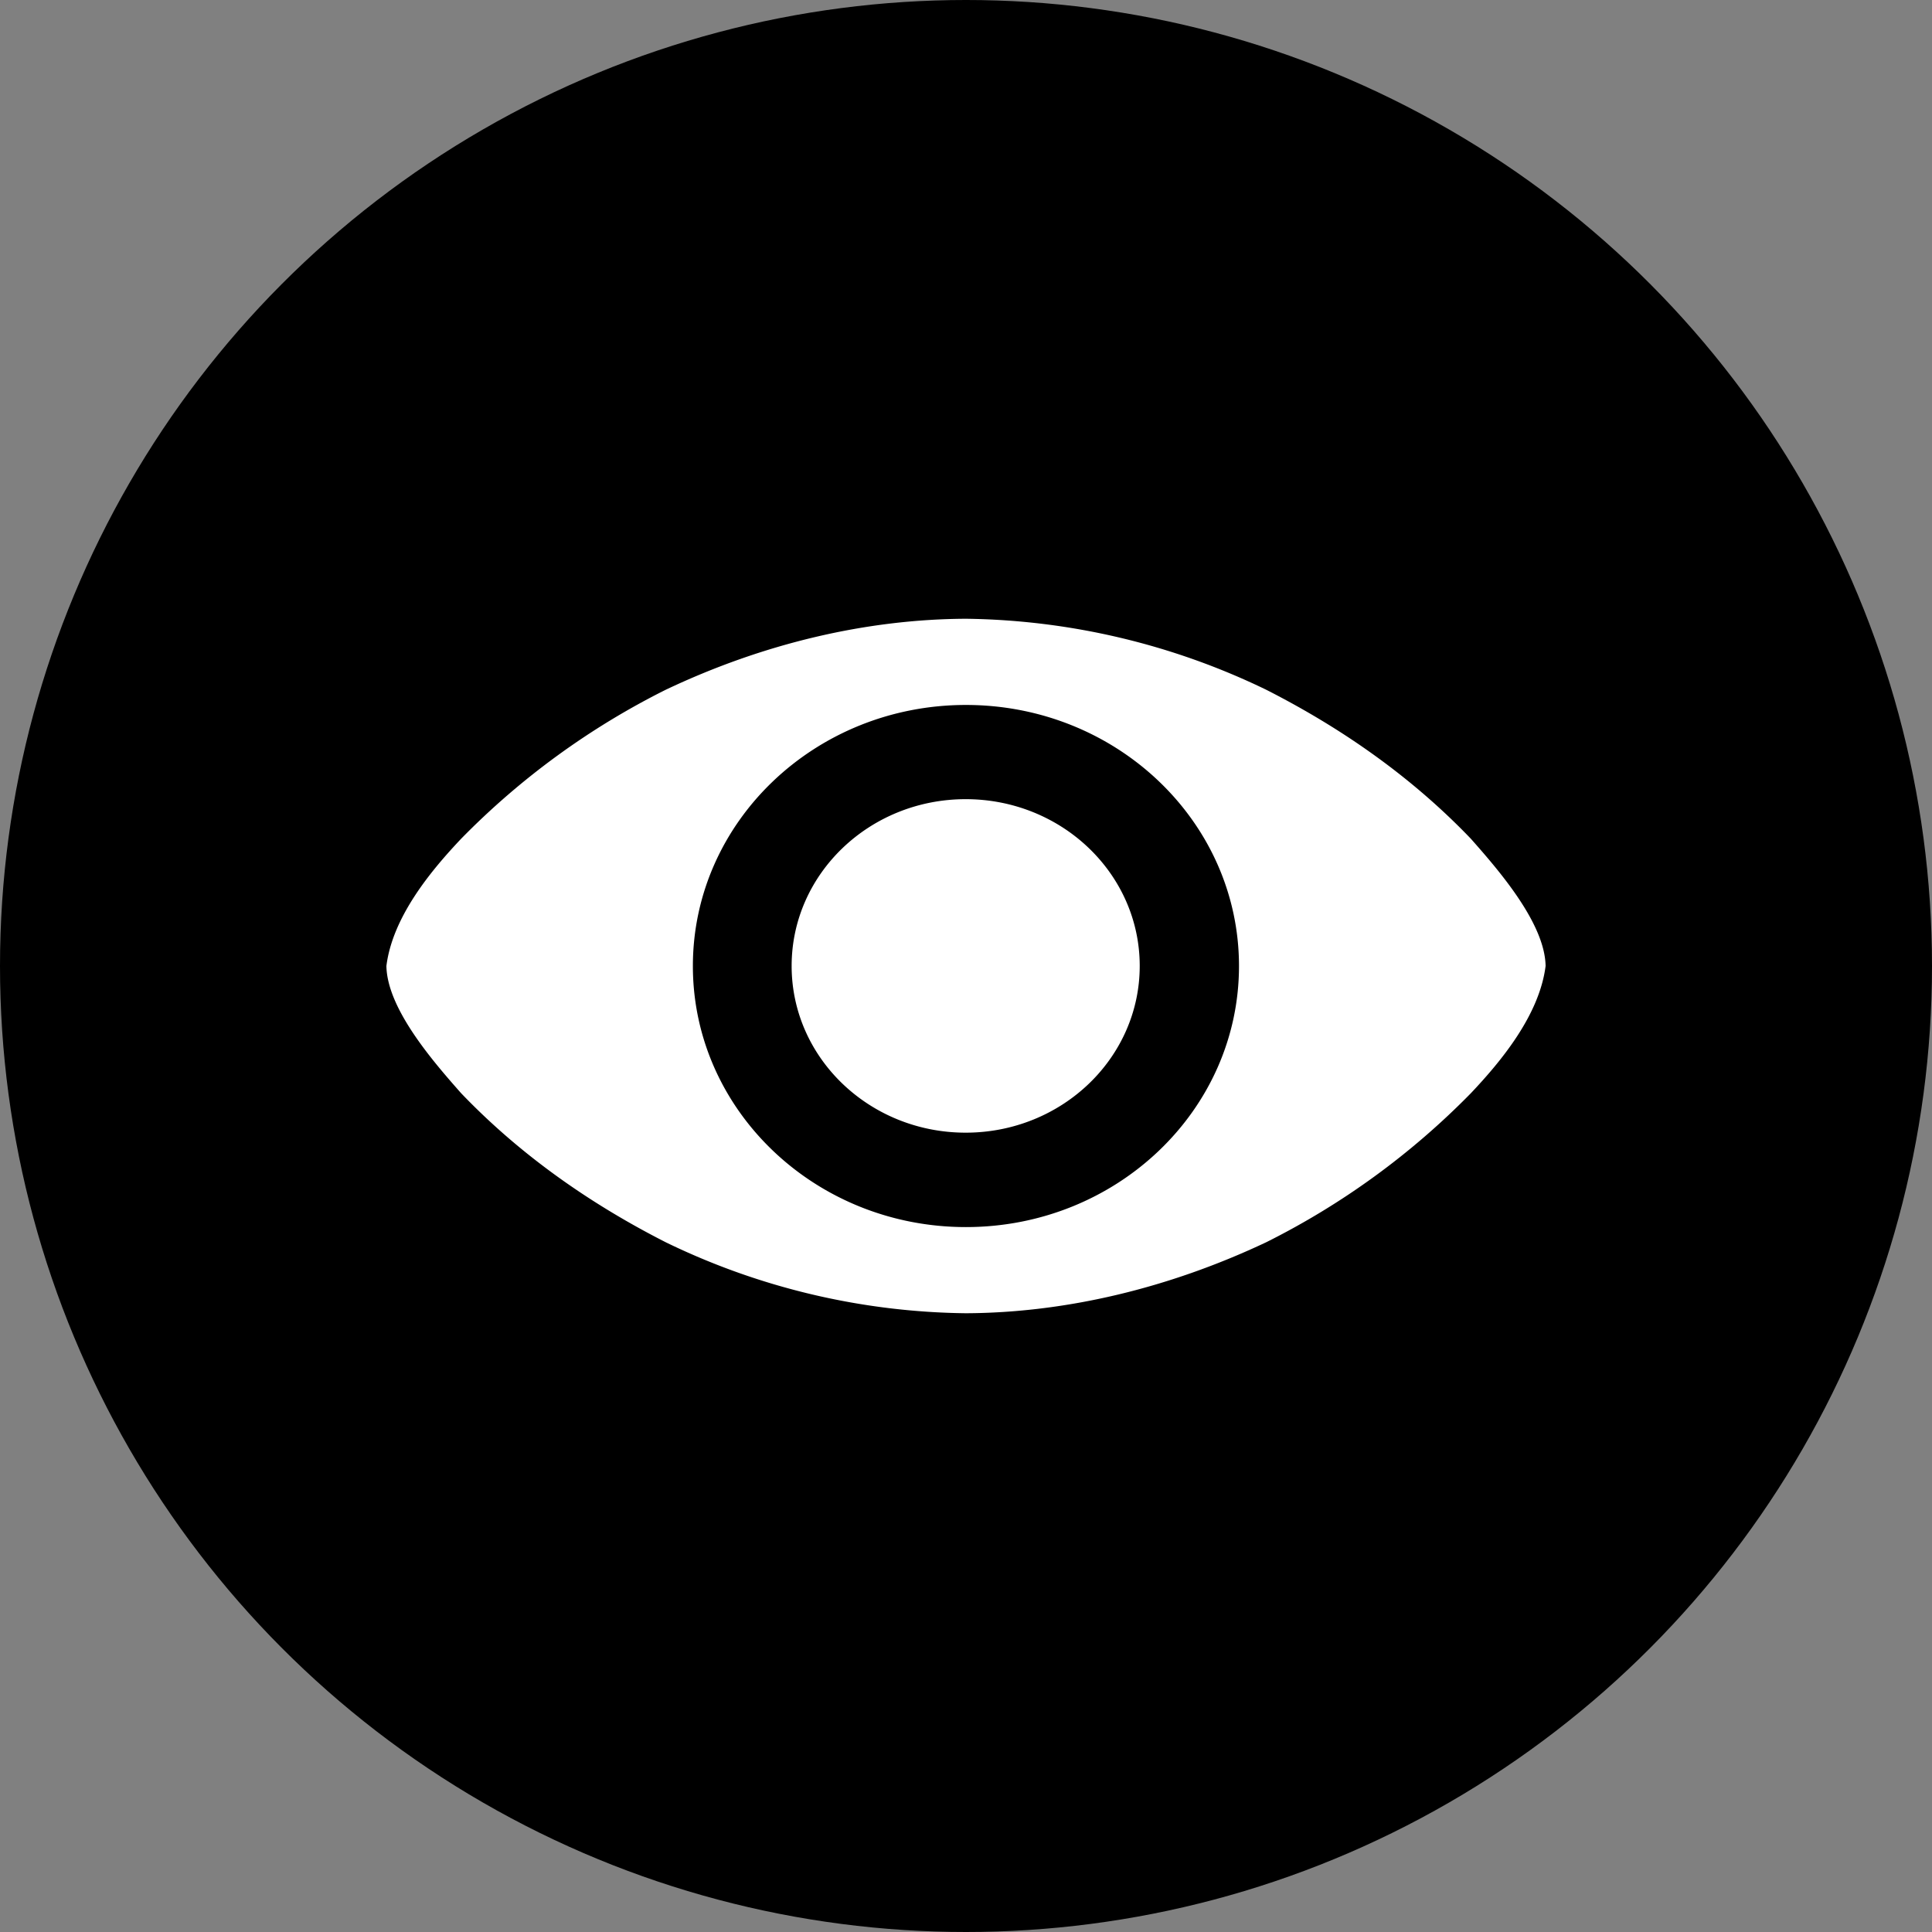<?xml version="1.0" encoding="UTF-8"?> <svg xmlns="http://www.w3.org/2000/svg" width="60" height="60" fill="none"><rect width="100%" height="100%" fill="#808080" stroke="none"/><circle cx="30" cy="30" r="30" fill="#000"></circle><path d="M35.395 29.998c0 2.86-2.42 5.178-5.405 5.178-2.985 0-5.405-2.318-5.405-5.178s2.42-5.179 5.405-5.179c2.985 0 5.405 2.319 5.405 5.179ZM30 19.216c-3.09.013-6.294.766-9.327 2.206a23.756 23.756 0 0 0-6.351 4.625c-.936.99-2.13 2.423-2.322 3.952.023 1.325 1.444 2.96 2.322 3.953 1.786 1.864 3.923 3.39 6.35 4.626A21.864 21.864 0 0 0 30 40.784c3.094-.014 6.297-.775 9.326-2.206a23.767 23.767 0 0 0 6.352-4.626c.936-.99 2.129-2.423 2.322-3.953-.023-1.324-1.444-2.96-2.322-3.952-1.786-1.864-3.924-3.39-6.352-4.625A21.99 21.99 0 0 0 30 19.216Zm-.002 2.677c4.683 0 8.48 3.63 8.48 8.108 0 4.477-3.797 8.107-8.48 8.107-4.684 0-8.48-3.63-8.48-8.107 0-4.478 3.796-8.108 8.48-8.108Z" fill="#fff"></path></svg> 
